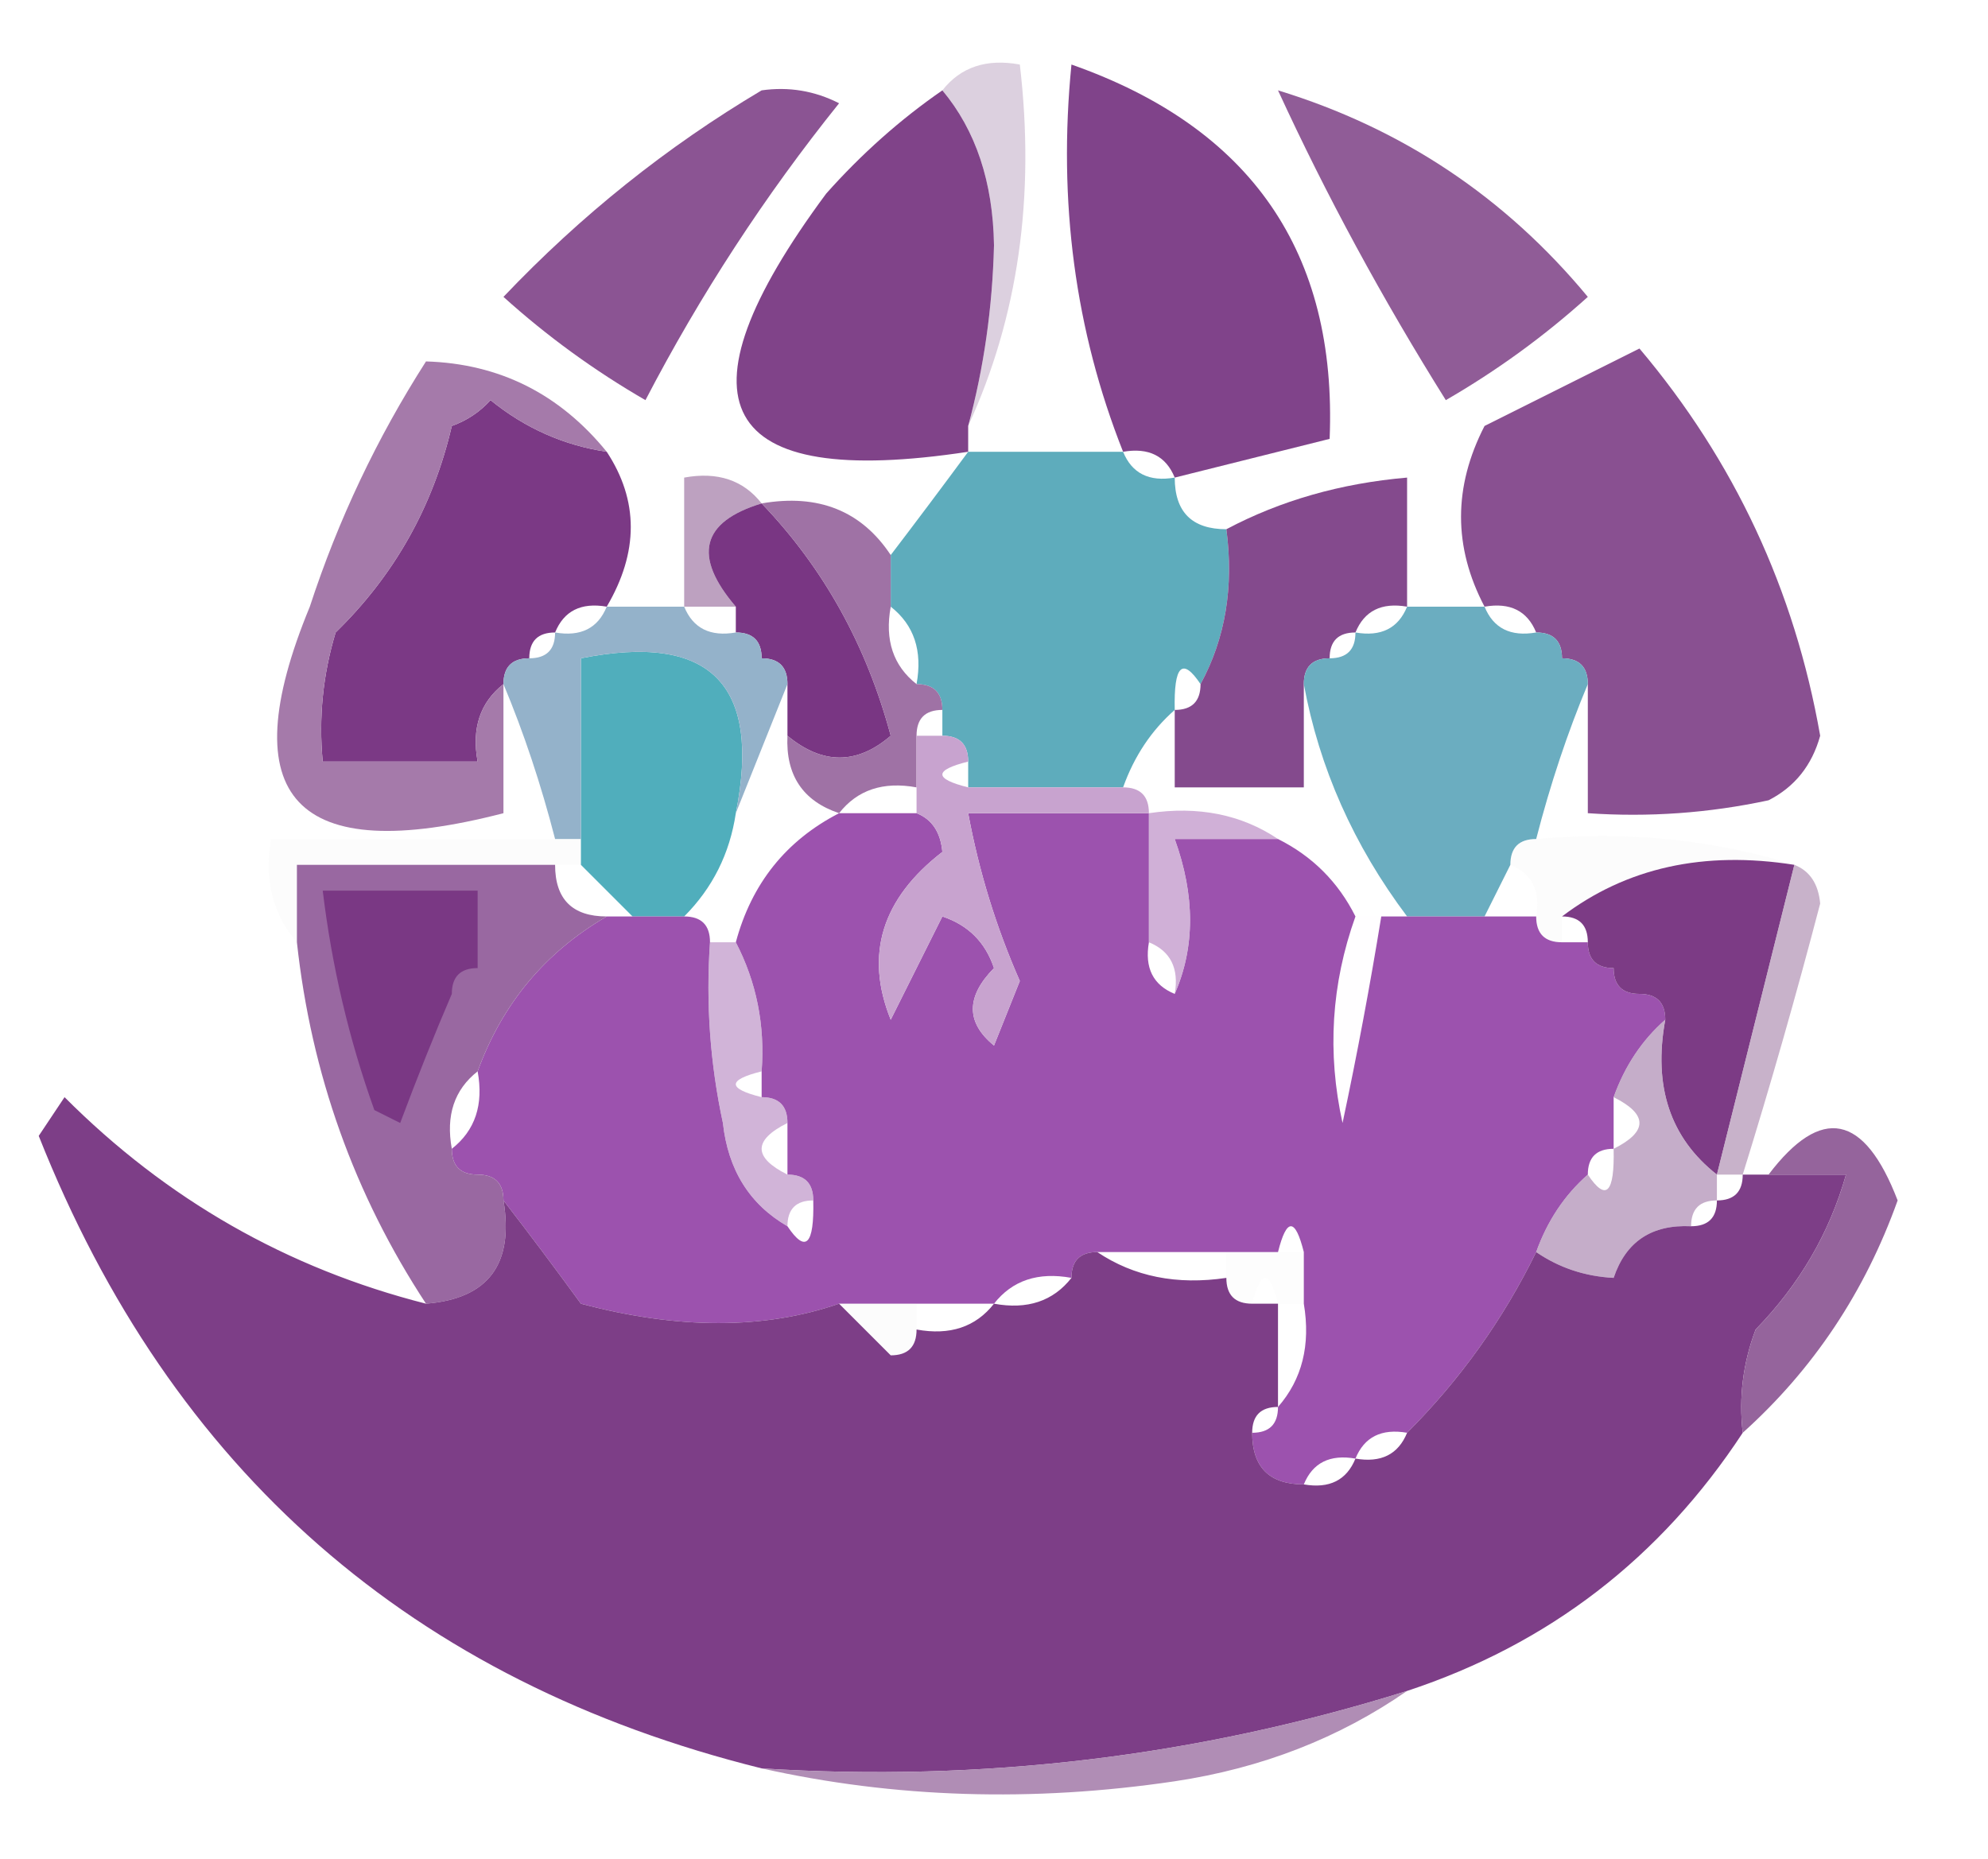 <?xml version="1.0" encoding="UTF-8"?>
<!DOCTYPE svg PUBLIC "-//W3C//DTD SVG 1.1//EN" "http://www.w3.org/Graphics/SVG/1.1/DTD/svg11.dtd">
<svg xmlns="http://www.w3.org/2000/svg" version="1.1" width="77px" height="72px" style="shape-rendering:geometricPrecision; text-rendering:geometricPrecision; image-rendering:optimizeQuality; fill-rule:evenodd; clip-rule:evenodd" xmlns:xlink="http://www.w3.org/1999/xlink">
<g><path style="opacity:0.343" fill="#9975a0" d="M 36.5,3.5 C 37.209,2.596 38.209,2.263 39.5,2.5C 40.103,7.619 39.436,12.285 37.5,16.5C 38.107,14.255 38.44,11.921 38.5,9.5C 38.461,7.048 37.794,5.048 36.5,3.5 Z"/></g>
<g><path style="opacity:1" fill="#80438a" d="M 45.5,18.5 C 45.158,17.662 44.492,17.328 43.5,17.5C 41.64,12.807 40.974,7.807 41.5,2.5C 48.462,4.947 51.795,9.78 51.5,17C 49.482,17.505 47.482,18.005 45.5,18.5 Z"/></g>
<g><path style="opacity:1" fill="#804389" d="M 36.5,3.5 C 37.794,5.048 38.461,7.048 38.5,9.5C 38.44,11.921 38.107,14.255 37.5,16.5C 37.5,16.833 37.5,17.167 37.5,17.5C 27.802,18.973 25.969,15.64 32,7.5C 33.371,5.959 34.871,4.625 36.5,3.5 Z"/></g>
<g><path style="opacity:1" fill="#905c97" d="M 49.5,3.5 C 54.303,4.972 58.303,7.638 61.5,11.5C 59.807,13.027 57.973,14.36 56,15.5C 53.535,11.563 51.368,7.563 49.5,3.5 Z"/></g>
<g><path style="opacity:1" fill="#8b5493" d="M 29.5,3.5 C 30.552,3.351 31.552,3.517 32.5,4C 29.627,7.577 27.127,11.411 25,15.5C 23.027,14.36 21.193,13.027 19.5,11.5C 22.499,8.344 25.832,5.678 29.5,3.5 Z"/></g>
<g><path style="opacity:1" fill="#7b3985" d="M 23.5,17.5 C 24.742,19.389 24.742,21.389 23.5,23.5C 22.508,23.328 21.842,23.662 21.5,24.5C 20.833,24.5 20.5,24.833 20.5,25.5C 19.833,25.5 19.5,25.833 19.5,26.5C 18.596,27.209 18.263,28.209 18.5,29.5C 16.5,29.5 14.5,29.5 12.5,29.5C 12.34,27.801 12.507,26.134 13,24.5C 15.276,22.282 16.776,19.615 17.5,16.5C 18.086,16.291 18.586,15.957 19,15.5C 20.33,16.582 21.83,17.249 23.5,17.5 Z"/></g>
<g><path style="opacity:1" fill="#895091" d="M 61.5,26.5 C 61.5,25.833 61.167,25.5 60.5,25.5C 60.5,24.833 60.167,24.5 59.5,24.5C 59.158,23.662 58.492,23.328 57.5,23.5C 56.286,21.192 56.286,18.859 57.5,16.5C 59.5,15.5 61.5,14.5 63.5,13.5C 67.175,17.852 69.509,22.852 70.5,28.5C 70.182,29.647 69.516,30.481 68.5,31C 66.19,31.497 63.857,31.663 61.5,31.5C 61.5,29.833 61.5,28.167 61.5,26.5 Z"/></g>
<g><path style="opacity:1" fill="#5eacbc" d="M 37.5,17.5 C 39.5,17.5 41.5,17.5 43.5,17.5C 43.842,18.338 44.508,18.672 45.5,18.5C 45.5,19.833 46.167,20.5 47.5,20.5C 47.795,22.735 47.461,24.735 46.5,26.5C 45.794,25.443 45.461,25.776 45.5,27.5C 44.599,28.291 43.932,29.291 43.5,30.5C 41.5,30.5 39.5,30.5 37.5,30.5C 37.5,30.167 37.5,29.833 37.5,29.5C 37.5,28.833 37.167,28.5 36.5,28.5C 36.5,28.167 36.5,27.833 36.5,27.5C 36.5,26.833 36.167,26.5 35.5,26.5C 35.737,25.209 35.404,24.209 34.5,23.5C 34.5,22.833 34.5,22.167 34.5,21.5C 35.488,20.205 36.488,18.872 37.5,17.5 Z"/></g>
<g><path style="opacity:0.765" fill="#a884ad" d="M 29.5,19.5 C 27.158,20.211 26.825,21.544 28.5,23.5C 27.833,23.5 27.167,23.5 26.5,23.5C 26.5,21.833 26.5,20.167 26.5,18.5C 27.791,18.263 28.791,18.596 29.5,19.5 Z"/></g>
<g><path style="opacity:1" fill="#793683" d="M 29.5,19.5 C 31.896,21.999 33.563,24.999 34.5,28.5C 33.192,29.626 31.858,29.626 30.5,28.5C 30.5,27.833 30.5,27.167 30.5,26.5C 30.5,25.833 30.167,25.5 29.5,25.5C 29.5,24.833 29.167,24.5 28.5,24.5C 28.5,24.167 28.5,23.833 28.5,23.5C 26.825,21.544 27.158,20.211 29.5,19.5 Z"/></g>
<g><path style="opacity:0.953" fill="#9a6ba0" d="M 29.5,19.5 C 31.698,19.12 33.365,19.787 34.5,21.5C 34.5,22.167 34.5,22.833 34.5,23.5C 34.263,24.791 34.596,25.791 35.5,26.5C 36.167,26.5 36.5,26.833 36.5,27.5C 35.833,27.5 35.5,27.833 35.5,28.5C 35.5,29.167 35.5,29.833 35.5,30.5C 34.209,30.263 33.209,30.596 32.5,31.5C 31.094,31.027 30.427,30.027 30.5,28.5C 31.858,29.626 33.192,29.626 34.5,28.5C 33.563,24.999 31.896,21.999 29.5,19.5 Z"/></g>
<g><path style="opacity:1" fill="#50aebc" d="M 28.5,31.5 C 28.267,33.062 27.601,34.395 26.5,35.5C 25.833,35.5 25.167,35.5 24.5,35.5C 23.833,34.833 23.167,34.167 22.5,33.5C 22.5,33.167 22.5,32.833 22.5,32.5C 22.5,30.167 22.5,27.833 22.5,25.5C 27.5,24.5 29.5,26.5 28.5,31.5 Z"/></g>
<g><path style="opacity:1" fill="#844a8d" d="M 54.5,23.5 C 53.508,23.328 52.842,23.662 52.5,24.5C 51.833,24.5 51.5,24.833 51.5,25.5C 50.833,25.5 50.5,25.833 50.5,26.5C 50.5,27.833 50.5,29.167 50.5,30.5C 48.833,30.5 47.167,30.5 45.5,30.5C 45.5,29.5 45.5,28.5 45.5,27.5C 46.167,27.5 46.5,27.167 46.5,26.5C 47.461,24.735 47.795,22.735 47.5,20.5C 49.599,19.388 51.933,18.721 54.5,18.5C 54.5,20.167 54.5,21.833 54.5,23.5 Z"/></g>
<g><path style="opacity:0.976" fill="#a377a8" d="M 23.5,17.5 C 21.83,17.249 20.33,16.582 19,15.5C 18.586,15.957 18.086,16.291 17.5,16.5C 16.776,19.615 15.276,22.282 13,24.5C 12.507,26.134 12.34,27.801 12.5,29.5C 14.5,29.5 16.5,29.5 18.5,29.5C 18.263,28.209 18.596,27.209 19.5,26.5C 19.5,28.167 19.5,29.833 19.5,31.5C 11.435,33.587 8.935,30.92 12,23.5C 13.099,20.136 14.599,16.97 16.5,14C 19.336,14.085 21.669,15.251 23.5,17.5 Z"/></g>
<g><path style="opacity:1" fill="#94b2ca" d="M 23.5,23.5 C 24.5,23.5 25.5,23.5 26.5,23.5C 26.842,24.338 27.508,24.672 28.5,24.5C 29.167,24.5 29.5,24.833 29.5,25.5C 30.167,25.5 30.5,25.833 30.5,26.5C 29.833,28.167 29.167,29.833 28.5,31.5C 29.5,26.5 27.5,24.5 22.5,25.5C 22.5,27.833 22.5,30.167 22.5,32.5C 22.167,32.5 21.833,32.5 21.5,32.5C 20.952,30.374 20.285,28.374 19.5,26.5C 19.5,25.833 19.833,25.5 20.5,25.5C 21.167,25.5 21.5,25.167 21.5,24.5C 22.492,24.672 23.158,24.338 23.5,23.5 Z"/></g>
<g><path style="opacity:1" fill="#6badc0" d="M 54.5,23.5 C 55.5,23.5 56.5,23.5 57.5,23.5C 57.842,24.338 58.508,24.672 59.5,24.5C 60.167,24.5 60.5,24.833 60.5,25.5C 61.167,25.5 61.5,25.833 61.5,26.5C 60.715,28.374 60.048,30.374 59.5,32.5C 58.833,32.5 58.5,32.833 58.5,33.5C 58.167,34.167 57.833,34.833 57.5,35.5C 56.5,35.5 55.5,35.5 54.5,35.5C 52.432,32.747 51.099,29.747 50.5,26.5C 50.5,25.833 50.833,25.5 51.5,25.5C 52.167,25.5 52.5,25.167 52.5,24.5C 53.492,24.672 54.158,24.338 54.5,23.5 Z"/></g>
<g><path style="opacity:0.09" fill="#e3e0df" d="M 21.5,32.5 C 21.833,32.5 22.167,32.5 22.5,32.5C 22.5,32.833 22.5,33.167 22.5,33.5C 22.167,33.5 21.833,33.5 21.5,33.5C 18.167,33.5 14.833,33.5 11.5,33.5C 11.5,34.5 11.5,35.5 11.5,36.5C 10.566,35.432 10.232,34.099 10.5,32.5C 14.167,32.5 17.833,32.5 21.5,32.5 Z"/></g>
<g><path style="opacity:1" fill="#9c52ae" d="M 32.5,31.5 C 33.5,31.5 34.5,31.5 35.5,31.5C 36.097,31.735 36.43,32.235 36.5,33C 34.152,34.815 33.485,36.981 34.5,39.5C 35.167,38.167 35.833,36.833 36.5,35.5C 37.5,35.833 38.167,36.5 38.5,37.5C 37.41,38.609 37.41,39.609 38.5,40.5C 38.833,39.667 39.167,38.833 39.5,38C 38.582,35.913 37.915,33.747 37.5,31.5C 39.833,31.5 42.167,31.5 44.5,31.5C 44.5,33.167 44.5,34.833 44.5,36.5C 44.328,37.492 44.662,38.158 45.5,38.5C 46.291,36.691 46.291,34.691 45.5,32.5C 46.833,32.5 48.167,32.5 49.5,32.5C 50.833,33.167 51.833,34.167 52.5,35.5C 51.565,38.113 51.398,40.779 52,43.5C 52.567,40.832 53.067,38.166 53.5,35.5C 53.833,35.5 54.167,35.5 54.5,35.5C 55.5,35.5 56.5,35.5 57.5,35.5C 58.167,35.5 58.833,35.5 59.5,35.5C 59.5,36.167 59.833,36.5 60.5,36.5C 60.833,36.5 61.167,36.5 61.5,36.5C 61.5,37.167 61.833,37.5 62.5,37.5C 62.5,38.167 62.833,38.5 63.5,38.5C 64.167,38.5 64.5,38.833 64.5,39.5C 63.599,40.291 62.932,41.291 62.5,42.5C 62.5,43.167 62.5,43.833 62.5,44.5C 61.833,44.5 61.5,44.833 61.5,45.5C 60.599,46.291 59.932,47.291 59.5,48.5C 58.221,51.112 56.555,53.445 54.5,55.5C 53.508,55.328 52.842,55.662 52.5,56.5C 51.508,56.328 50.842,56.662 50.5,57.5C 49.167,57.5 48.5,56.833 48.5,55.5C 49.167,55.5 49.5,55.167 49.5,54.5C 50.434,53.432 50.768,52.099 50.5,50.5C 50.5,49.833 50.5,49.167 50.5,48.5C 50.167,47.167 49.833,47.167 49.5,48.5C 48.833,48.5 48.167,48.5 47.5,48.5C 45.833,48.5 44.167,48.5 42.5,48.5C 41.833,48.5 41.5,48.833 41.5,49.5C 40.209,49.263 39.209,49.596 38.5,50.5C 37.5,50.5 36.5,50.5 35.5,50.5C 34.5,50.5 33.5,50.5 32.5,50.5C 29.599,51.501 26.266,51.501 22.5,50.5C 21.479,49.099 20.479,47.765 19.5,46.5C 19.5,45.833 19.167,45.5 18.5,45.5C 17.833,45.5 17.5,45.167 17.5,44.5C 18.404,43.791 18.737,42.791 18.5,41.5C 19.45,38.885 21.116,36.885 23.5,35.5C 23.833,35.5 24.167,35.5 24.5,35.5C 25.167,35.5 25.833,35.5 26.5,35.5C 27.167,35.5 27.5,35.833 27.5,36.5C 27.337,38.857 27.503,41.19 28,43.5C 28.2,45.32 29.034,46.653 30.5,47.5C 31.206,48.557 31.539,48.224 31.5,46.5C 31.5,45.833 31.167,45.5 30.5,45.5C 30.5,44.833 30.5,44.167 30.5,43.5C 30.5,42.833 30.167,42.5 29.5,42.5C 29.5,42.167 29.5,41.833 29.5,41.5C 29.634,39.709 29.301,38.042 28.5,36.5C 29.111,34.225 30.445,32.559 32.5,31.5 Z"/></g>
<g><path style="opacity:0.783" fill="#c39acc" d="M 44.5,31.5 C 46.415,31.215 48.081,31.549 49.5,32.5C 48.167,32.5 46.833,32.5 45.5,32.5C 46.291,34.691 46.291,36.691 45.5,38.5C 45.672,37.508 45.338,36.842 44.5,36.5C 44.5,34.833 44.5,33.167 44.5,31.5 Z"/></g>
<g><path style="opacity:0.092" fill="#dcdeda" d="M 58.5,33.5 C 58.5,32.833 58.833,32.5 59.5,32.5C 63.042,32.187 66.375,32.521 69.5,33.5C 65.988,32.946 62.988,33.612 60.5,35.5C 60.5,35.833 60.5,36.167 60.5,36.5C 59.833,36.5 59.5,36.167 59.5,35.5C 59.672,34.508 59.338,33.842 58.5,33.5 Z"/></g>
<g><path style="opacity:1" fill="#c8a3cf" d="M 35.5,28.5 C 35.833,28.5 36.167,28.5 36.5,28.5C 37.167,28.5 37.5,28.833 37.5,29.5C 36.167,29.833 36.167,30.167 37.5,30.5C 39.5,30.5 41.5,30.5 43.5,30.5C 44.167,30.5 44.5,30.833 44.5,31.5C 42.167,31.5 39.833,31.5 37.5,31.5C 37.915,33.747 38.582,35.913 39.5,38C 39.167,38.833 38.833,39.667 38.5,40.5C 37.41,39.609 37.41,38.609 38.5,37.5C 38.167,36.5 37.5,35.833 36.5,35.5C 35.833,36.833 35.167,38.167 34.5,39.5C 33.485,36.981 34.152,34.815 36.5,33C 36.43,32.235 36.097,31.735 35.5,31.5C 35.5,31.167 35.5,30.833 35.5,30.5C 35.5,29.833 35.5,29.167 35.5,28.5 Z"/></g>
<g><path style="opacity:1" fill="#7c3b85" d="M 69.5,33.5 C 68.5,37.501 67.5,41.501 66.5,45.5C 64.692,44.082 64.025,42.082 64.5,39.5C 64.5,38.833 64.167,38.5 63.5,38.5C 62.833,38.5 62.5,38.167 62.5,37.5C 61.833,37.5 61.5,37.167 61.5,36.5C 61.5,35.833 61.167,35.5 60.5,35.5C 62.988,33.612 65.988,32.946 69.5,33.5 Z"/></g>
<g><path style="opacity:0.722" fill="#b294b6" d="M 69.5,33.5 C 70.097,33.735 70.43,34.235 70.5,35C 69.574,38.541 68.574,42.041 67.5,45.5C 67.167,45.5 66.833,45.5 66.5,45.5C 67.5,41.501 68.5,37.501 69.5,33.5 Z"/></g>
<g><path style="opacity:0.039" fill="#e8dfe9" d="M 52.5,35.5 C 52.833,35.5 53.167,35.5 53.5,35.5C 53.067,38.166 52.567,40.832 52,43.5C 51.398,40.779 51.565,38.113 52.5,35.5 Z"/></g>
<g><path style="opacity:1" fill="#9968a1" d="M 21.5,33.5 C 21.5,34.833 22.167,35.5 23.5,35.5C 21.116,36.885 19.45,38.885 18.5,41.5C 17.596,42.209 17.263,43.209 17.5,44.5C 17.5,45.167 17.833,45.5 18.5,45.5C 19.167,45.5 19.5,45.833 19.5,46.5C 19.912,48.973 18.912,50.306 16.5,50.5C 13.721,46.267 12.055,41.6 11.5,36.5C 11.5,35.5 11.5,34.5 11.5,33.5C 14.833,33.5 18.167,33.5 21.5,33.5 Z"/></g>
<g><path style="opacity:1" fill="#7a3884" d="M 18.5,37.5 C 17.833,37.5 17.5,37.833 17.5,38.5C 16.837,40.042 16.17,41.709 15.5,43.5C 15.167,43.333 14.833,43.167 14.5,43C 13.518,40.262 12.852,37.428 12.5,34.5C 14.5,34.5 16.5,34.5 18.5,34.5C 18.5,35.5 18.5,36.5 18.5,37.5 Z"/></g>
<g><path style="opacity:0.647" fill="#b88bc3" d="M 27.5,36.5 C 27.833,36.5 28.167,36.5 28.5,36.5C 29.301,38.042 29.634,39.709 29.5,41.5C 28.167,41.833 28.167,42.167 29.5,42.5C 30.167,42.5 30.5,42.833 30.5,43.5C 29.167,44.167 29.167,44.833 30.5,45.5C 31.167,45.5 31.5,45.833 31.5,46.5C 30.833,46.5 30.5,46.833 30.5,47.5C 29.034,46.653 28.2,45.32 28,43.5C 27.503,41.19 27.337,38.857 27.5,36.5 Z"/></g>
<g><path style="opacity:0.694" fill="#ac89b1" d="M 64.5,39.5 C 64.025,42.082 64.692,44.082 66.5,45.5C 66.5,45.833 66.5,46.167 66.5,46.5C 65.833,46.5 65.5,46.833 65.5,47.5C 63.973,47.427 62.973,48.094 62.5,49.5C 61.391,49.443 60.391,49.11 59.5,48.5C 59.932,47.291 60.599,46.291 61.5,45.5C 62.206,46.557 62.539,46.224 62.5,44.5C 63.833,43.833 63.833,43.167 62.5,42.5C 62.932,41.291 63.599,40.291 64.5,39.5 Z"/></g>
<g><path style="opacity:1" fill="#7d3e87" d="M 16.5,50.5 C 17.608,51.29 18.942,51.79 20.5,52C 25.155,52.499 29.822,52.666 34.5,52.5C 35.167,52.5 35.5,52.167 35.5,51.5C 36.791,51.737 37.791,51.404 38.5,50.5C 39.791,50.737 40.791,50.404 41.5,49.5C 41.5,48.833 41.833,48.5 42.5,48.5C 43.919,49.451 45.585,49.785 47.5,49.5C 47.5,50.167 47.833,50.5 48.5,50.5C 48.833,50.5 49.167,50.5 49.5,50.5C 49.5,51.833 49.5,53.167 49.5,54.5C 48.833,54.5 48.5,54.833 48.5,55.5C 45.337,57.245 42.004,58.745 38.5,60C 42.835,60.413 46.835,59.58 50.5,57.5C 51.492,57.672 52.158,57.338 52.5,56.5C 53.492,56.672 54.158,56.338 54.5,55.5C 57.533,53.984 60.2,51.984 62.5,49.5C 64.027,49.573 65.027,48.906 65.5,47.5C 66.167,47.5 66.5,47.167 66.5,46.5C 67.167,46.5 67.5,46.167 67.5,45.5C 67.833,45.5 68.167,45.5 68.5,45.5C 69.5,45.5 70.5,45.5 71.5,45.5C 70.861,47.76 69.695,49.76 68,51.5C 67.51,52.793 67.343,54.127 67.5,55.5C 64.312,60.358 59.979,63.692 54.5,65.5C 46.38,68.043 38.046,69.043 29.5,68.5C 15.974,65.142 6.641,56.975 1.5,44C 1.833,43.5 2.167,43 2.5,42.5C 6.456,46.466 11.123,49.133 16.5,50.5 Z M 65.5,47.5 C 65.027,48.906 64.027,49.573 62.5,49.5C 62.973,48.094 63.973,47.427 65.5,47.5 Z M 19.5,46.5 C 20.479,47.765 21.479,49.099 22.5,50.5C 26.266,51.501 29.599,51.501 32.5,50.5C 33.167,51.167 33.833,51.833 34.5,52.5C 29.822,52.666 25.155,52.499 20.5,52C 18.942,51.79 17.608,51.29 16.5,50.5C 18.912,50.306 19.912,48.973 19.5,46.5 Z M 59.5,48.5 C 60.391,49.11 61.391,49.443 62.5,49.5C 60.2,51.984 57.533,53.984 54.5,55.5C 56.555,53.445 58.221,51.112 59.5,48.5 Z M 48.5,55.5 C 48.5,56.833 49.167,57.5 50.5,57.5C 46.835,59.58 42.835,60.413 38.5,60C 42.004,58.745 45.337,57.245 48.5,55.5 Z"/></g>
<g><path style="opacity:1" fill="#95649c" d="M 67.5,55.5 C 67.343,54.127 67.51,52.793 68,51.5C 69.695,49.76 70.861,47.76 71.5,45.5C 70.5,45.5 69.5,45.5 68.5,45.5C 70.543,42.806 72.21,43.14 73.5,46.5C 72.234,50.043 70.234,53.043 67.5,55.5 Z"/></g>
<g><path style="opacity:0.043" fill="#dad8d9" d="M 47.5,48.5 C 48.167,48.5 48.833,48.5 49.5,48.5C 49.833,48.5 50.167,48.5 50.5,48.5C 50.5,49.167 50.5,49.833 50.5,50.5C 50.167,50.5 49.833,50.5 49.5,50.5C 49.167,49.167 48.833,49.167 48.5,50.5C 47.833,50.5 47.5,50.167 47.5,49.5C 47.5,49.167 47.5,48.833 47.5,48.5 Z"/></g>
<g><path style="opacity:0.09" fill="#e4e3e5" d="M 32.5,50.5 C 33.5,50.5 34.5,50.5 35.5,50.5C 35.5,50.833 35.5,51.167 35.5,51.5C 35.5,52.167 35.167,52.5 34.5,52.5C 33.833,51.833 33.167,51.167 32.5,50.5 Z"/></g>
<g><path style="opacity:0.882" fill="#a57eab" d="M 54.5,65.5 C 51.865,67.328 48.865,68.495 45.5,69C 39.984,69.817 34.65,69.651 29.5,68.5C 38.046,69.043 46.38,68.043 54.5,65.5 Z"/></g>
</svg>
